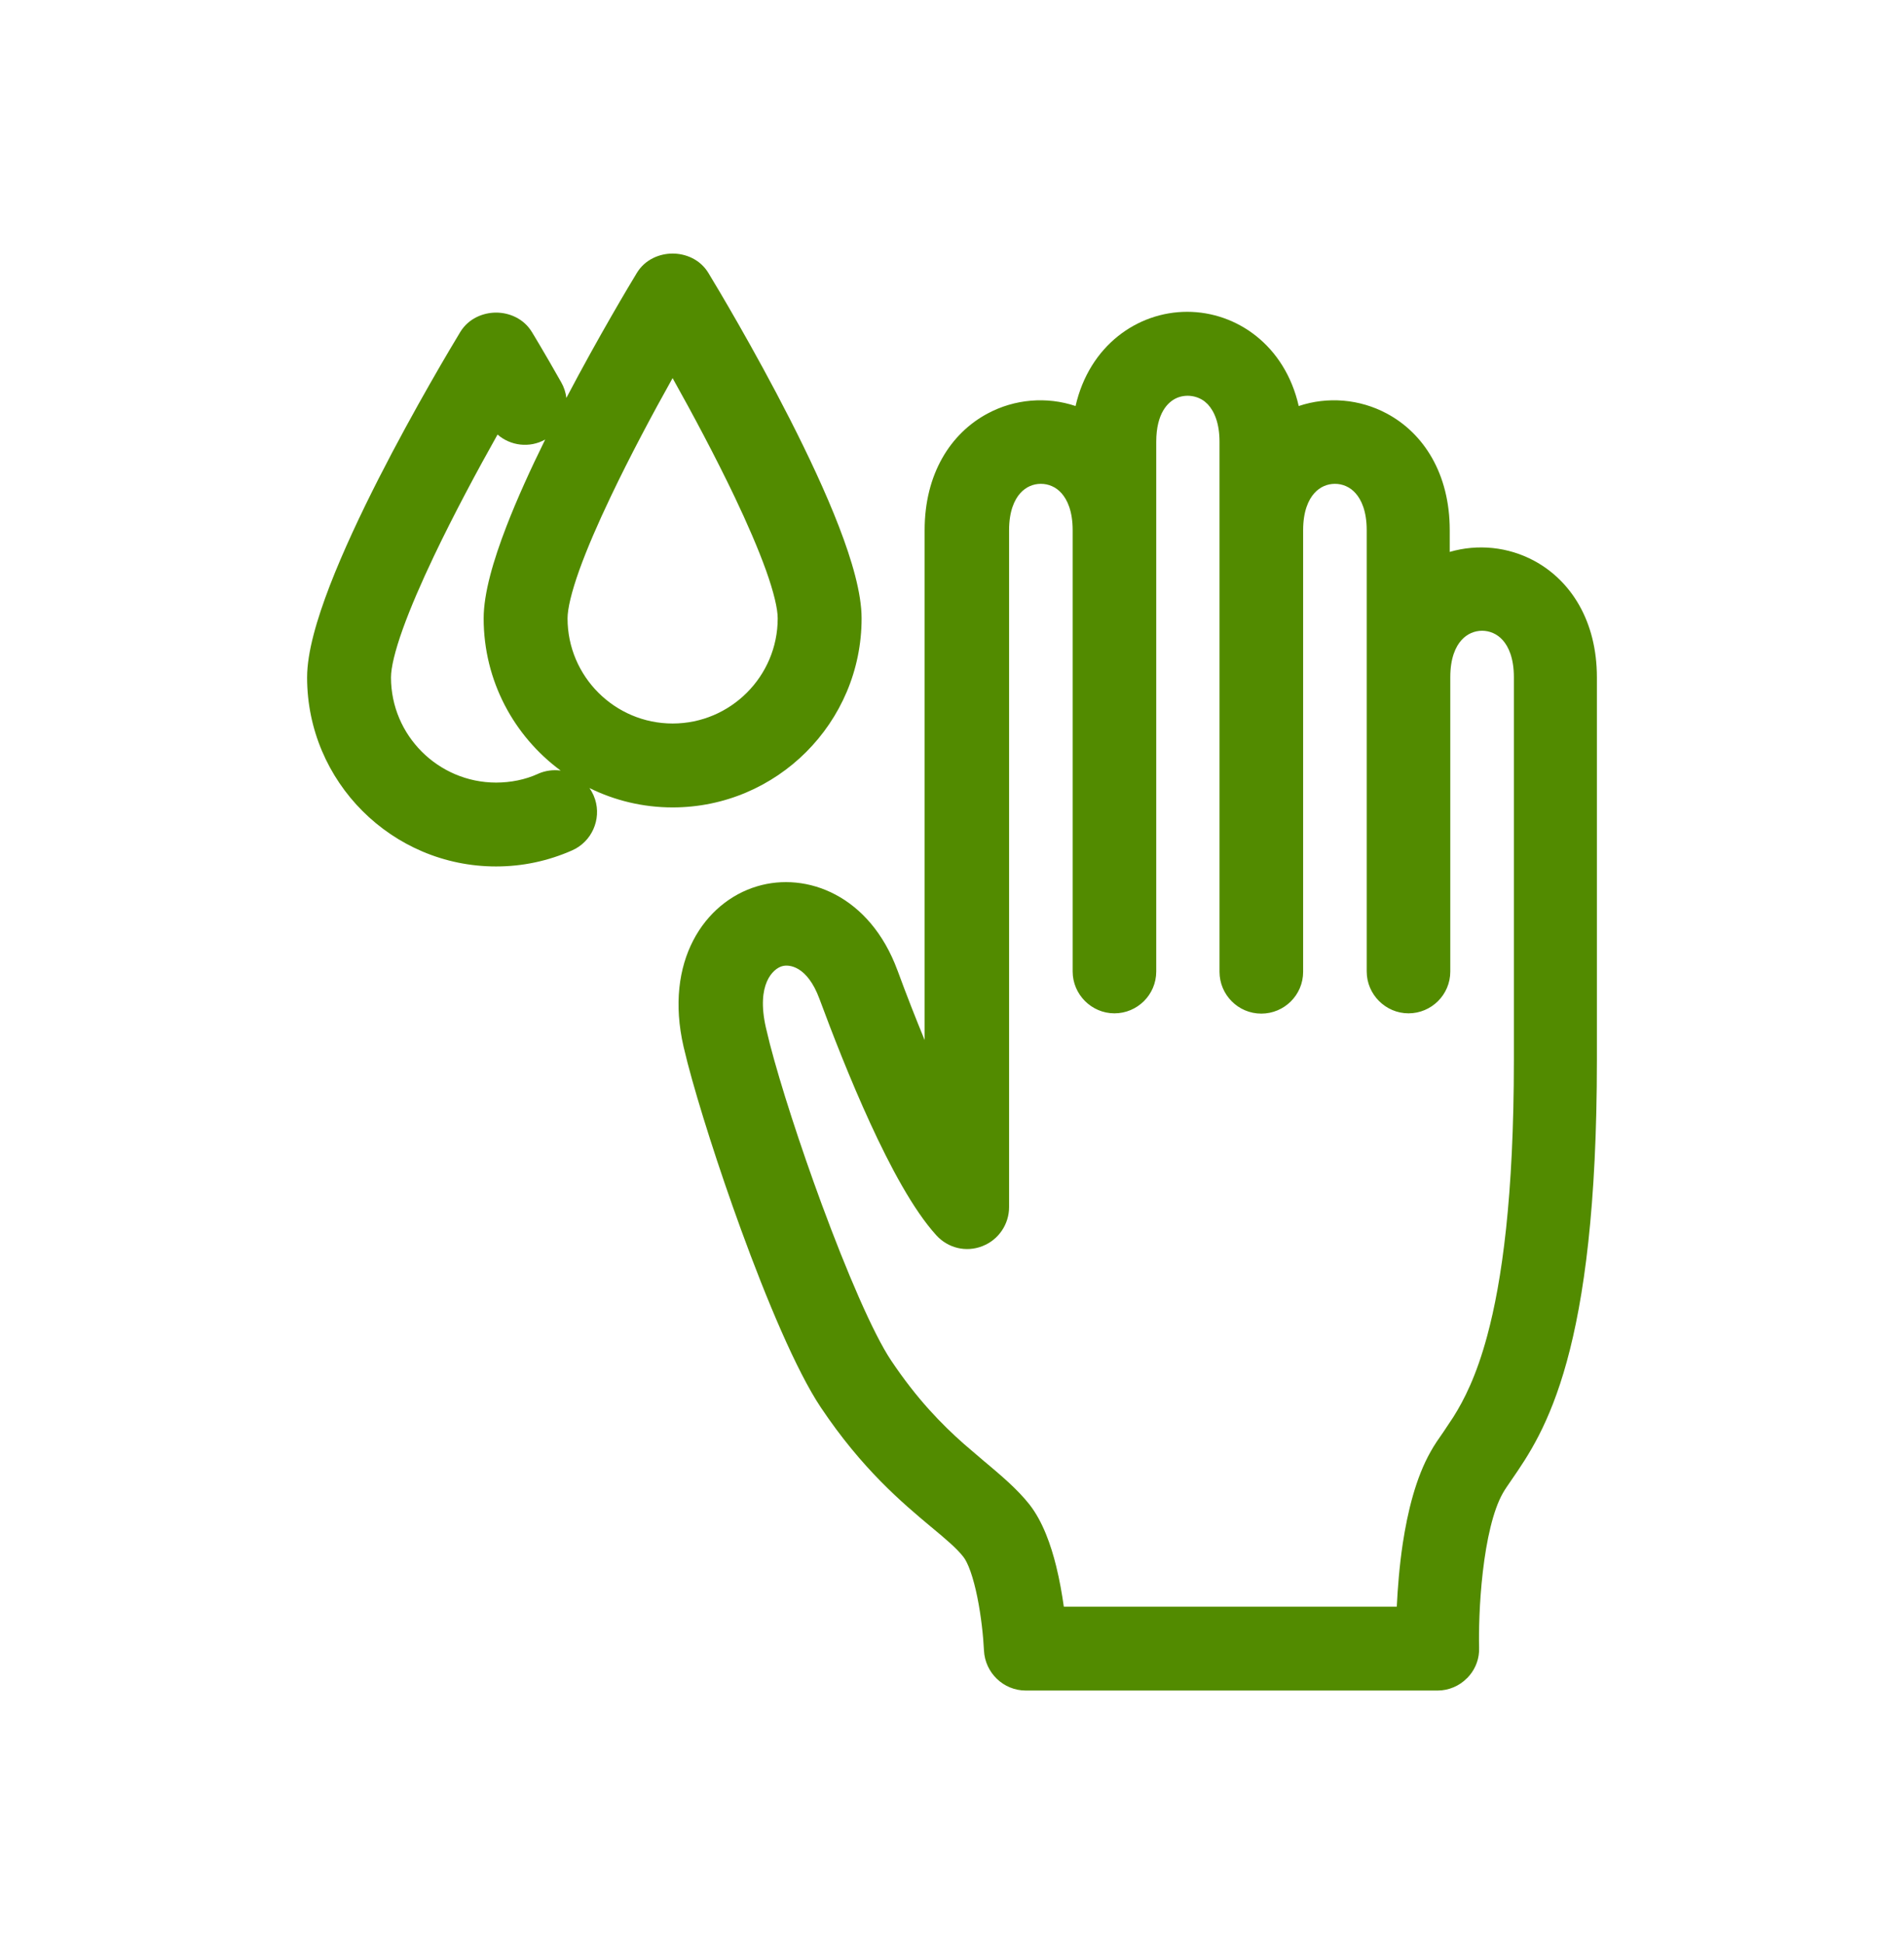 <svg width="48" height="49" viewBox="0 0 48 49" fill="none" xmlns="http://www.w3.org/2000/svg">
<path fill-rule="evenodd" clip-rule="evenodd" d="M29.929 7.859C31.183 7.86 32.395 8.711 32.741 10.234C33.471 9.989 34.279 10.057 34.963 10.424C35.891 10.921 36.548 11.94 36.548 13.363V13.911C37.252 13.705 38.019 13.782 38.673 14.133C39.6 14.631 40.258 15.65 40.258 17.074V26.716C40.258 30.394 39.934 32.736 39.5 34.315C39.062 35.91 38.514 36.709 38.114 37.289C38.013 37.437 37.944 37.534 37.893 37.624L37.891 37.628C37.64 38.064 37.475 38.816 37.382 39.618C37.292 40.393 37.279 41.138 37.288 41.519L37.287 41.629C37.272 41.884 37.162 42.121 36.984 42.299L36.983 42.298C36.794 42.493 36.523 42.61 36.242 42.61H25.86C25.293 42.61 24.833 42.158 24.806 41.602C24.789 41.244 24.735 40.731 24.638 40.255C24.59 40.017 24.532 39.797 24.468 39.613C24.401 39.423 24.337 39.304 24.289 39.244L24.286 39.24C24.118 39.025 23.863 38.81 23.469 38.482L23.467 38.481C22.746 37.877 21.731 37.027 20.691 35.471C20.074 34.547 19.322 32.751 18.679 30.986C18.112 29.43 17.608 27.843 17.335 26.797L17.233 26.383C16.738 24.235 17.758 22.737 19.085 22.34C20.337 21.963 21.93 22.57 22.625 24.458L22.626 24.459C22.857 25.089 23.088 25.674 23.31 26.214V13.363C23.31 11.94 23.967 10.921 24.895 10.424C25.578 10.057 26.387 9.989 27.115 10.234C27.462 8.711 28.675 7.859 29.929 7.859ZM30.371 10.12C30.174 9.969 29.901 9.932 29.671 10.029C29.442 10.127 29.149 10.416 29.149 11.135V24.487C29.148 25.077 28.669 25.541 28.095 25.541C27.517 25.541 27.042 25.065 27.042 24.487V13.363C27.042 12.883 26.906 12.594 26.761 12.432C26.616 12.269 26.428 12.195 26.24 12.195C26.053 12.195 25.865 12.269 25.72 12.432C25.575 12.594 25.439 12.883 25.439 13.363V30.426C25.439 30.857 25.173 31.25 24.772 31.406L24.773 31.408C24.77 31.409 24.767 31.409 24.765 31.41L24.764 31.411L24.763 31.41C24.35 31.571 23.898 31.456 23.607 31.138L23.606 31.137C23.027 30.502 22.442 29.406 21.939 28.311C21.427 27.197 20.971 26.021 20.659 25.178C20.349 24.338 19.884 24.302 19.716 24.354L19.711 24.355C19.494 24.42 19.058 24.797 19.308 25.9L19.408 26.312C19.677 27.348 20.17 28.873 20.715 30.351C21.343 32.054 22.013 33.616 22.464 34.289C23.119 35.268 23.743 35.902 24.301 36.395L24.835 36.852L24.837 36.852C25.237 37.19 25.638 37.524 25.955 37.923L25.96 37.93C26.291 38.358 26.495 38.944 26.626 39.474C26.714 39.829 26.775 40.185 26.819 40.496H35.213C35.235 40.039 35.278 39.478 35.364 38.903C35.484 38.114 35.691 37.247 36.069 36.584C36.163 36.413 36.281 36.247 36.391 36.089L36.641 35.713C36.909 35.286 37.22 34.682 37.493 33.668C37.863 32.298 38.165 30.166 38.165 26.716V17.066C38.165 16.587 38.029 16.297 37.884 16.135C37.739 15.973 37.551 15.899 37.364 15.898C37.176 15.899 36.988 15.973 36.843 16.135C36.697 16.297 36.562 16.586 36.562 17.066V24.487C36.562 25.076 36.082 25.541 35.509 25.541C34.931 25.541 34.455 25.065 34.455 24.487V13.363C34.455 12.883 34.319 12.594 34.174 12.432C34.029 12.269 33.841 12.195 33.654 12.195C33.466 12.195 33.278 12.269 33.133 12.432C32.988 12.594 32.852 12.883 32.852 13.363V24.494C32.852 25.084 32.372 25.548 31.798 25.548C31.209 25.548 30.744 25.068 30.744 24.494V11.135C30.744 10.681 30.621 10.378 30.45 10.192L30.371 10.12Z" fill="#528B00"/>
<path fill-rule="evenodd" clip-rule="evenodd" d="M16.957 6.391C17.28 6.391 17.649 6.534 17.858 6.879C18.055 7.203 19.01 8.792 19.917 10.572C20.37 11.462 20.817 12.409 21.15 13.273C21.477 14.121 21.721 14.951 21.721 15.587C21.721 18.214 19.584 20.351 16.957 20.351C16.205 20.351 15.494 20.175 14.861 19.863C14.9 19.92 14.935 19.981 14.964 20.047L15.002 20.148C15.164 20.655 14.919 21.218 14.419 21.436C13.817 21.701 13.173 21.839 12.507 21.839C9.88 21.839 7.742 19.703 7.742 17.075C7.742 16.44 7.988 15.609 8.314 14.762C8.648 13.897 9.094 12.95 9.547 12.06C10.454 10.28 11.408 8.691 11.604 8.367C11.814 8.023 12.184 7.879 12.507 7.879C12.83 7.879 13.198 8.023 13.408 8.367L13.412 8.373C13.415 8.377 13.418 8.384 13.423 8.392C13.432 8.407 13.446 8.43 13.464 8.459C13.499 8.518 13.552 8.605 13.617 8.716C13.748 8.937 13.933 9.255 14.15 9.639C14.221 9.763 14.262 9.896 14.278 10.03C15.093 8.479 15.878 7.17 16.055 6.879C16.264 6.534 16.634 6.391 16.957 6.391ZM12.543 10.953C12.029 11.867 11.439 12.968 10.941 14.013C10.625 14.677 10.35 15.31 10.154 15.855C9.953 16.416 9.857 16.83 9.857 17.075C9.857 18.538 11.05 19.724 12.507 19.725C12.88 19.724 13.24 19.652 13.565 19.504L13.572 19.5C13.754 19.421 13.948 19.398 14.134 19.422C12.957 18.554 12.193 17.158 12.193 15.587C12.193 14.951 12.438 14.121 12.765 13.273C13.036 12.571 13.381 11.815 13.744 11.079C13.347 11.3 12.868 11.236 12.543 10.953ZM16.956 9.53C16.451 10.432 15.877 11.506 15.392 12.527C15.075 13.192 14.8 13.825 14.604 14.37C14.404 14.931 14.308 15.344 14.308 15.587C14.308 17.05 15.5 18.236 16.957 18.236C18.42 18.236 19.606 17.044 19.606 15.587C19.606 15.344 19.51 14.932 19.31 14.372C19.114 13.828 18.839 13.193 18.523 12.529C18.036 11.508 17.462 10.434 16.956 9.53Z" fill="#528B00"/>
</svg>
